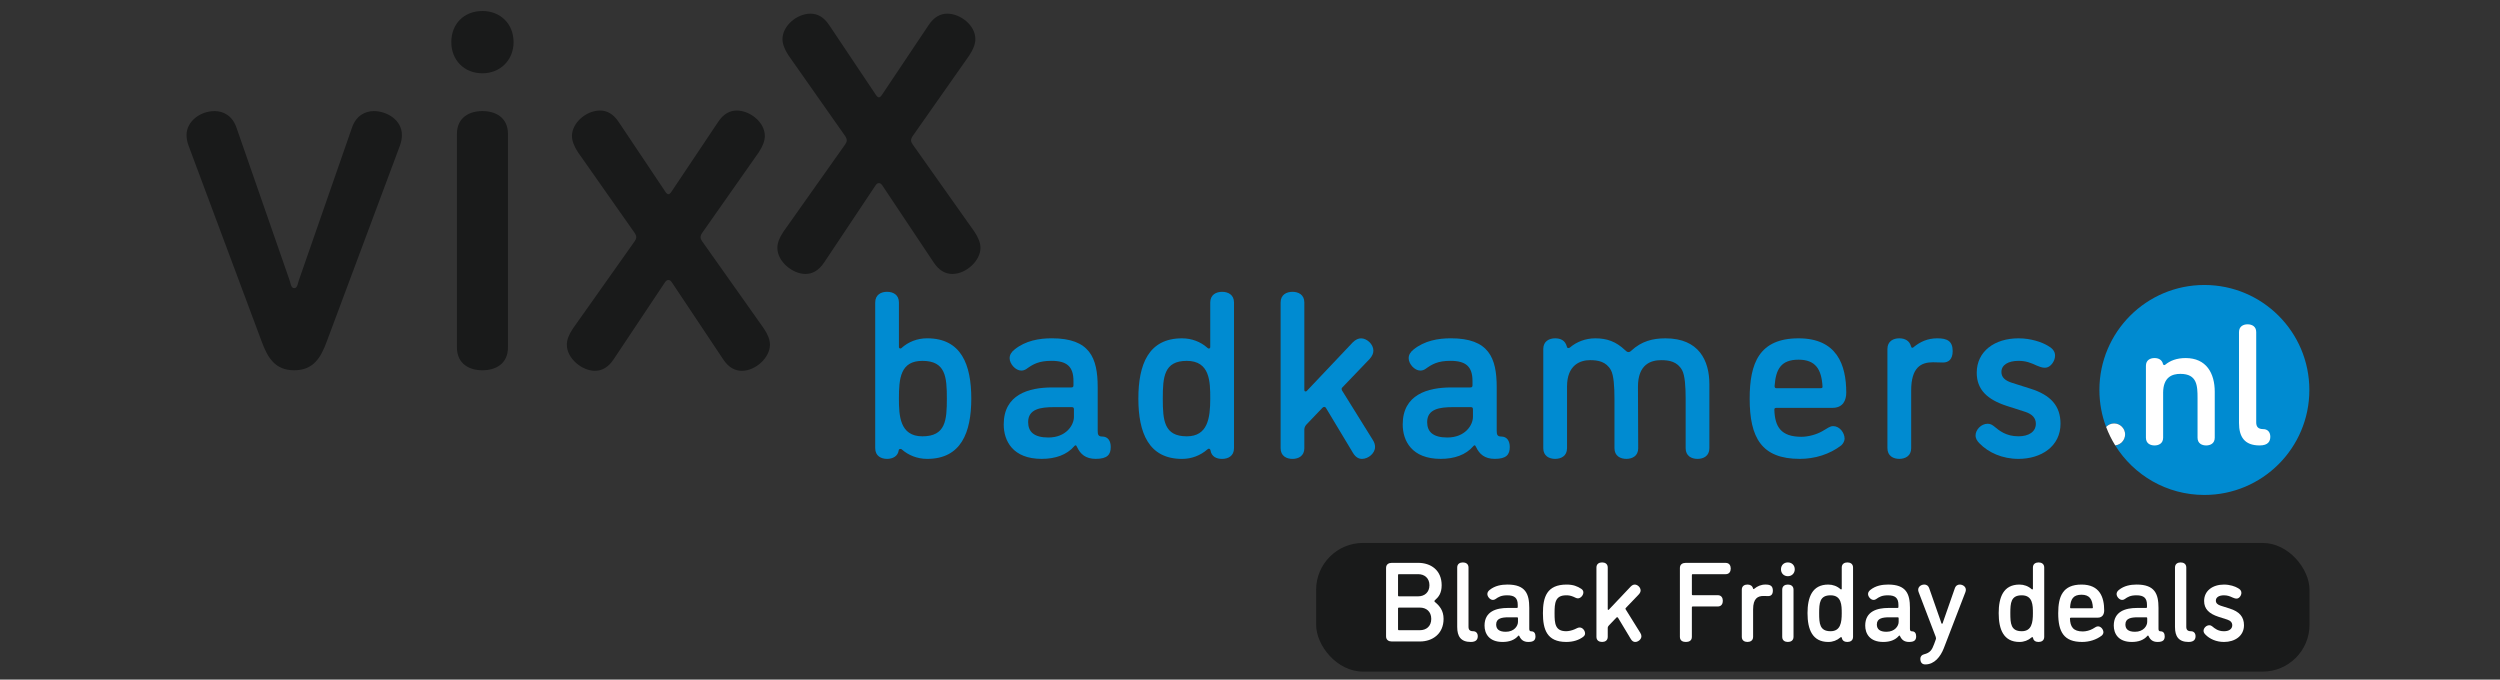 <?xml version="1.0" encoding="UTF-8"?>
<svg id="Laag_1" xmlns="http://www.w3.org/2000/svg" version="1.1" viewBox="0 0 206 56">
  <rect x="0" y="0" width="206" height="56" fill="#333333" stroke="none"/>
  <!-- Generator: Adobe Illustrator 29.8.2, SVG Export Plug-In . SVG Version: 2.1.1 Build 3)  -->
  <defs>
    <style>
      .st0 {
        fill: #fff;
      }

      .st1 {
        fill: #191a1a;
      }

      .st2 {
        fill: #008bd1;
      }
    </style>
  </defs>
  <path class="st2" d="M78.021,32.845c0-1.78-.098-3.11-2.015-3.11-1.817,0-1.935,1.447-1.935,3.11,0,1.369.059,3.108,1.935,3.108,1.918,0,2.015-1.33,2.015-3.108M80.034,32.845c0,2.797-.84,4.967-3.636,4.967-.801,0-1.546-.294-2.092-.782,0,0-.038-.038-.117-.038-.078,0-.118.038-.137.115-.059.47-.471.705-.958.705s-.977-.236-.977-.88v-12.008c0-.644.488-.879.977-.879s.977.235.977.879v3.676c0,.059.039.117.118.117.059,0,.098-.038.117-.058.546-.488,1.271-.782,2.092-.782,2.816,0,3.636,2.17,3.636,4.967"/>
  <path class="st2" d="M88.492,34.351v-.627c0-.137-.059-.176-.177-.176h-1.486c-1.095,0-2.11.157-2.11,1.232,0,.803.489,1.27,1.663,1.27,1.486,0,2.11-1.036,2.11-1.699M88.746,36.834c-.039-.078-.058-.137-.117-.137s-.078.039-.117.078c-.606.703-1.546,1.036-2.68,1.036-2.385,0-3.126-1.488-3.126-2.837,0-2.463,2.052-3.049,4.007-3.049h1.565c.117,0,.175-.039.175-.177v-.352c0-1.194-.546-1.663-1.817-1.663-1.039,0-1.506.274-2.055.665-.137.098-.294.138-.429.138-.47,0-.959-.549-.959-1.017,0-.274.137-.509.411-.724.899-.723,2.013-.919,3.07-.919,3.128,0,3.775,1.605,3.775,4.029v3.599c0,.312.056.467.37.467.471,0,.705.352.705.862,0,.625-.274.978-1.232.978-.843,0-1.272-.393-1.546-.978"/>
  <path class="st2" d="M95.814,32.845c0,1.778.098,3.108,1.976,3.108,1.719,0,1.935-1.485,1.935-3.108,0-1.389-.02-3.11-1.935-3.11-1.879,0-1.976,1.33-1.976,3.11M93.801,32.845c0-2.797.82-4.967,3.597-4.967.782,0,1.526.274,2.092.782,0,0,.059.058.117.058.059,0,.118-.02.118-.137v-3.656c0-.644.49-.879.977-.879.49,0,.98.235.98.879v12.008c0,.644-.489.88-.98.88-.448,0-.879-.177-.957-.705-.02-.077-.059-.135-.138-.135-.039,0-.078.02-.117.058-.586.508-1.31.782-2.092.782-2.757,0-3.597-2.17-3.597-4.967"/>
  <path class="st2" d="M113.129,36.266c.135.215.175.391.175.568,0,.507-.546.978-1.076.978-.274,0-.527-.137-.741-.49l-2.209-3.676c-.039-.078-.098-.117-.157-.117-.039,0-.098.02-.138.059l-1.309,1.369c-.098.098-.197.254-.197.431v1.545c0,.644-.489.88-.976.88-.491,0-.978-.236-.978-.88v-12.008c0-.644.487-.879.978-.879.487,0,.976.235.976.879v7.215s0,.118.099.118c.059,0,.098-.039.098-.039l3.793-4.007c.235-.235.469-.332.683-.332.49,0,1.017.487,1.017,1.015,0,.216-.097.451-.312.686l-2.268,2.366s-.039.039-.039.098c0,.075.039.135.039.135l2.542,4.087Z"/>
  <path class="st2" d="M121.371,34.351v-.627c0-.137-.059-.176-.177-.176h-1.486c-1.095,0-2.11.157-2.11,1.232,0,.803.487,1.27,1.66,1.27,1.486,0,2.113-1.036,2.113-1.699M121.624,36.834c-.039-.078-.059-.137-.117-.137-.057,0-.076.039-.115.078-.607.703-1.546,1.036-2.68,1.036-2.385,0-3.129-1.488-3.129-2.837,0-2.463,2.055-3.049,4.01-3.049h1.565c.117,0,.175-.039.175-.177v-.352c0-1.194-.548-1.663-1.818-1.663-1.037,0-1.506.274-2.053.665-.137.098-.294.138-.431.138-.47,0-.957-.549-.957-1.017,0-.274.137-.509.409-.724.901-.723,2.015-.919,3.07-.919,3.129,0,3.775,1.605,3.775,4.029v3.599c0,.312.058.467.372.467.468,0,.704.352.704.862,0,.625-.275.978-1.232.978-.841,0-1.272-.393-1.546-.978"/>
  <path class="st2" d="M134.989,36.932c0,.644-.489.879-.977.879s-.98-.235-.98-.879v-4.087c0-.977-.059-1.917-.291-2.346-.393-.705-1.058-.823-1.722-.823-.801,0-1.896.392-1.896,2.172v5.084c0,.644-.489.879-.979.879s-.978-.235-.978-.879v-8.174c0-.644.49-.88.978-.88.431,0,.822.157.959.664.02.099.059.137.135.137.059,0,.117-.038.117-.038.568-.488,1.311-.763,2.094-.763.957,0,1.699.255,2.463.978.059.039.137.157.272.157.117,0,.196-.078.235-.117.842-.781,1.76-1.017,2.816-1.017,2.777,0,3.618,1.857,3.618,3.775v5.279c0,.644-.488.879-.978.879s-.977-.235-.977-.879v-4.087c0-.977-.059-1.917-.294-2.346-.391-.705-1.055-.823-1.721-.823-.82,0-1.915.314-1.915,2.192l.02,5.065Z"/>
  <path class="st2" d="M150.039,31.985c.098,0,.137-.039.137-.117-.078-1.448-.586-2.231-1.973-2.231-1.448,0-1.879.783-1.976,2.172,0,.117.039.176.137.176h3.676ZM148.3,37.811c-3.149,0-4.127-1.741-4.127-4.966,0-2.914.781-4.967,4.029-4.967,3.166,0,3.93,2.19,3.93,4.477,0,.607-.254,1.252-1.136,1.252h-4.614c-.117,0-.176.039-.176.137.039,1.427.548,2.247,2.231,2.247.546,0,1.212-.174,1.699-.448.431-.235.627-.431.919-.431.53,0,.941.548.941,1.036,0,.177-.117.411-.274.548-.958.743-2.189,1.115-3.421,1.115"/>
  <path class="st2" d="M160.118,29.871c-.467,0-.467-.02-.84-.02-.978,0-1.797.411-1.797,2.326v4.753c0,.644-.49.88-.979.88s-.978-.236-.978-.88v-8.175c0-.644.489-.878.978-.878.449,0,.842.195.959.644.039.117.059.137.115.137.039,0,.078-.02.137-.079.509-.408,1.114-.702,1.918-.702s1.27.215,1.27,1.055c0,.684-.352.938-.783.938"/>
  <path class="st2" d="M166.325,29.734c-.843,0-1.409.333-1.409.92,0,.449.314.703.841.88l1.545.49c1.683.527,2.484,1.426,2.484,2.893,0,1.859-1.585,2.895-3.461,2.895-1.349,0-2.483-.528-3.208-1.272-.195-.195-.33-.391-.33-.665,0-.449.449-.958.997-.958.255,0,.39.117.507.196.451.372.999.839,2.035.839.84,0,1.428-.37,1.428-1.036,0-.449-.274-.781-.862-.977l-1.526-.489c-1.622-.527-2.483-1.349-2.483-2.736,0-1.76,1.467-2.836,3.443-2.836,1.017,0,1.915.312,2.405.604.351.196.606.431.606.823,0,.469-.39.997-.821.997-.294,0-.47-.098-.685-.177-.507-.235-.9-.391-1.504-.391"/>
  <path class="st1" d="M21.553,28.115l-6.012-16.103c-.127-.339-.17-.633-.17-.884,0-1.136,1.138-1.975,2.313-1.975.716,0,1.473.376,1.809,1.386l4.33,12.446c.126.295.126.758.421.758s.294-.463.421-.758l4.331-12.446c.336-1.01,1.093-1.386,1.808-1.386,1.051,0,2.313.712,2.313,1.975,0,.251-.042.545-.168.884l-6.014,16.103c-.505,1.391-1.135,2.396-2.691,2.396s-2.186-1.006-2.691-2.396"/>
  <path class="st1" d="M41.856,28.621c0,1.387-1.051,1.89-2.103,1.89s-2.102-.503-2.102-1.89V11.043c0-1.386,1.052-1.891,2.102-1.891s2.103.504,2.103,1.891v17.579ZM39.753,6.04c-1.513,0-2.565-1.096-2.565-2.565,0-1.517,1.052-2.568,2.565-2.568,1.473,0,2.566,1.05,2.566,2.568,0,1.47-1.094,2.565-2.566,2.565"/>
  <path class="st1" d="M54.782,23.28l-4.205,6.307c-.464.715-1.01.969-1.556.969-1.051,0-2.313-1.01-2.313-2.146,0-.418.168-.84.505-1.346l5.088-7.19c.084-.127.126-.209.126-.336,0-.085-.041-.208-.126-.336l-4.669-6.646c-.335-.504-.503-.966-.503-1.346,0-1.092,1.176-2.102,2.311-2.102.548,0,1.094.254,1.556.969l3.827,5.719c.085.126.17.209.254.209s.168-.083.251-.209l3.826-5.719c.464-.715,1.01-.969,1.556-.969,1.051,0,2.313.924,2.313,2.102,0,.381-.168.843-.505,1.346l-4.667,6.646c-.084.127-.126.251-.126.336,0,.127.042.209.126.336l5.088,7.19c.337.507.505.928.505,1.346,0,1.05-1.178,2.146-2.313,2.146-.546,0-1.094-.254-1.556-.969l-4.205-6.307c-.084-.126-.168-.209-.294-.209-.127,0-.211.083-.295.209"/>
  <path class="st1" d="M72.129,15.298l-4.205,6.307c-.464.715-1.01.969-1.556.969-1.051,0-2.313-1.01-2.313-2.146,0-.418.168-.84.505-1.346l5.088-7.19c.084-.127.124-.209.124-.336,0-.085-.04-.208-.124-.336l-4.669-6.646c-.335-.504-.503-.966-.503-1.346,0-1.092,1.176-2.102,2.311-2.102.548,0,1.094.254,1.556.969l3.827,5.719c.085.126.17.209.254.209s.168-.083.251-.209l3.826-5.719c.464-.715,1.01-.969,1.556-.969,1.051,0,2.313.924,2.313,2.102,0,.381-.168.843-.505,1.346l-4.667,6.646c-.084.127-.126.251-.126.336,0,.127.042.209.126.336l5.088,7.19c.337.507.505.928.505,1.346,0,1.05-1.178,2.146-2.313,2.146-.546,0-1.094-.254-1.556-.969l-4.205-6.307c-.084-.126-.168-.209-.294-.209-.127,0-.211.083-.295.209"/>
  <path class="st2" d="M190.291,32.133c0,4.778-3.872,8.651-8.651,8.651-3.1,0-5.82-1.631-7.347-4.083.456-.046.816-.436.816-.903,0-.494-.41-.908-.908-.908-.259,0-.494.113-.658.29-.357-.948-.552-1.974-.552-3.047,0-4.777,3.872-8.651,8.649-8.651s8.651,3.874,8.651,8.651Z"/>
  <path class="st0" d="M175.109,35.797c0,.466-.361.857-.816.903-.297-.477-.549-.987-.749-1.52.164-.178.399-.29.658-.29.498,0,.908.413.908.908Z"/>
  <path class="st0" d="M178.242,32.382v3.686c0,.466-.354.637-.708.637-.355,0-.71-.171-.71-.637v-5.927c0-.469.354-.637.71-.637.312,0,.608.127.695.482.013.041.04.099.099.099.041,0,.084-.031.084-.031.41-.338.951-.55,1.687-.55,1.701,0,2.396,1.247,2.396,2.779v3.785c0,.466-.354.637-.708.637s-.709-.171-.709-.637v-3.247c0-1.036-.028-2.014-1.416-2.014-.669,0-1.421.254-1.421,1.575"/>
  <path class="st0" d="M184.494,34.849v-7.486c0-.469.354-.64.708-.64.355,0,.71.171.71.64v7.443c0,.367.171.553.58.553.354,0,.581.24.581.625,0,.367-.168.72-.877.72-1.261,0-1.702-.72-1.702-1.855"/>
  <rect class="st1" x="108.449" y="44.738" width="81.855" height="10.602" rx="3.864" ry="3.864"/>
  <g>
    <path class="st0" d="M118.196,49.527c0,.027.009.046.037.074.381.316.717.698.717,1.396,0,1.237-.922,1.861-1.945,1.861h-2.327c-.233,0-.466-.111-.466-.419v-5.641c0-.307.232-.419.466-.419h2.188c1.014,0,1.927.587,1.927,1.843,0,.671-.261.978-.55,1.229-.027.027-.046.056-.046.074ZM116.865,49.137c.502,0,.921-.317.921-.913s-.419-.912-.921-.912h-1.583c-.064,0-.084.019-.084.084v1.657c0,.064.02.084.084.084h1.583ZM115.282,50.067c-.064,0-.084.019-.084.083v1.694c0,.065.02.084.084.084h1.723c.512,0,.931-.316.931-.931s-.419-.931-.931-.931h-1.723Z"/>
    <path class="st0" d="M120.074,51.678v-4.915c0-.308.232-.419.465-.419s.466.111.466.419v4.887c0,.242.111.363.382.363.232,0,.381.158.381.409,0,.242-.111.475-.576.475-.829,0-1.117-.475-1.117-1.219Z"/>
    <path class="st0" d="M125.202,52.432c-.019-.038-.028-.065-.056-.065-.028,0-.038.019-.057.037-.288.335-.735.493-1.274.493-1.136,0-1.489-.707-1.489-1.35,0-1.173.977-1.452,1.908-1.452h.744c.056,0,.084-.019.084-.084v-.167c0-.568-.261-.791-.866-.791-.493,0-.717.13-.977.316-.065.046-.14.064-.205.064-.224,0-.456-.26-.456-.483,0-.131.065-.242.195-.345.428-.344.959-.438,1.461-.438,1.489,0,1.797.764,1.797,1.918v1.712c0,.149.028.224.177.224.224,0,.335.168.335.41,0,.298-.13.465-.586.465-.4,0-.605-.186-.735-.465ZM125.081,51.249v-.298c0-.065-.028-.084-.084-.084h-.707c-.521,0-1.006.075-1.006.587,0,.382.233.604.791.604.708,0,1.006-.493,1.006-.81Z"/>
    <path class="st0" d="M129.055,52.896c-1.592,0-1.918-1.033-1.918-2.364s.316-2.364,1.955-2.364c.539,0,.884.14,1.21.354.111.075.167.178.167.289,0,.251-.232.493-.446.493-.149,0-.214-.074-.392-.14-.241-.093-.372-.111-.576-.111-.913,0-.959.633-.959,1.479s.046,1.48.959,1.48c.186,0,.456-.057.67-.149s.298-.158.438-.158c.251,0,.446.261.446.493,0,.084-.027.177-.158.279-.335.252-.8.419-1.396.419Z"/>
    <path class="st0" d="M135.168,52.161c.065.103.084.187.084.271,0,.241-.261.465-.512.465-.13,0-.251-.065-.354-.232l-1.052-1.75c-.019-.037-.047-.056-.074-.056-.02,0-.047.009-.065.027l-.624.652c-.046.046-.093.12-.093.204v.735c0,.308-.232.419-.466.419s-.465-.111-.465-.419v-5.715c0-.308.232-.419.465-.419s.466.111.466.419v3.435s0,.056.047.056c.027,0,.046-.019.046-.019l1.806-1.908c.112-.111.224-.158.326-.158.232,0,.484.233.484.484,0,.103-.047.214-.149.325l-1.08,1.127s-.019.019-.019.046c0,.038.019.065.019.065l1.21,1.945Z"/>
    <path class="st0" d="M141.542,49.043c.308,0,.419.232.419.466s-.111.465-.419.465h-2.048c-.064,0-.084.019-.084.084v2.42c0,.335-.26.419-.493.419s-.493-.084-.493-.419v-5.678c0-.307.232-.419.466-.419h3.304c.308,0,.419.233.419.466s-.111.465-.419.465h-2.699c-.064,0-.084.019-.084.084v1.563c0,.065.02.084.084.084h2.048Z"/>
    <path class="st0" d="M145.712,49.117c-.224,0-.224-.009-.4-.009-.466,0-.856.195-.856,1.107v2.262c0,.308-.232.419-.466.419s-.465-.111-.465-.419v-3.891c0-.307.232-.419.465-.419.215,0,.4.094.456.308.019.056.028.065.057.065.019,0,.037-.01.064-.038.242-.195.531-.335.912-.335s.605.103.605.503c0,.326-.168.446-.372.446Z"/>
    <path class="st0" d="M147.32,47.479c-.335,0-.567-.242-.567-.567,0-.336.232-.568.567-.568.326,0,.568.232.568.568,0,.325-.242.567-.568.567ZM147.786,52.478c0,.308-.232.419-.466.419s-.465-.111-.465-.419v-3.891c0-.307.232-.419.465-.419s.466.112.466.419v3.891Z"/>
    <path class="st0" d="M148.939,50.532c0-1.331.391-2.364,1.713-2.364.372,0,.726.131.996.373,0,0,.027.027.056.027.027,0,.056-.009.056-.065v-1.74c0-.308.232-.419.466-.419s.465.111.465.419v5.715c0,.308-.232.419-.465.419-.215,0-.419-.084-.456-.335-.01-.037-.028-.065-.065-.065-.019,0-.037.01-.056.028-.279.242-.624.372-.996.372-1.312,0-1.713-1.033-1.713-2.364ZM149.898,50.532c0,.848.046,1.48.939,1.48.819,0,.922-.708.922-1.48,0-.661-.009-1.479-.922-1.479-.894,0-.939.633-.939,1.479Z"/>
    <path class="st0" d="M156.57,52.432c-.019-.038-.028-.065-.056-.065-.028,0-.038.019-.057.037-.288.335-.735.493-1.274.493-1.136,0-1.489-.707-1.489-1.35,0-1.173.977-1.452,1.907-1.452h.745c.056,0,.084-.019.084-.084v-.167c0-.568-.261-.791-.866-.791-.493,0-.717.13-.977.316-.065.046-.14.064-.205.064-.224,0-.456-.26-.456-.483,0-.131.065-.242.195-.345.428-.344.959-.438,1.461-.438,1.489,0,1.797.764,1.797,1.918v1.712c0,.149.028.224.177.224.224,0,.335.168.335.41,0,.298-.13.465-.586.465-.4,0-.605-.186-.735-.465ZM156.449,51.249v-.298c0-.065-.028-.084-.084-.084h-.707c-.521,0-1.006.075-1.006.587,0,.382.233.604.791.604.708,0,1.006-.493,1.006-.81Z"/>
    <path class="st0" d="M161.074,48.484c.084-.242.251-.316.409-.316.233,0,.503.158.503.429,0,.056-.009.121-.037.195l-1.777,4.616c-.271.698-.773,1.341-1.527,1.341-.27,0-.409-.168-.409-.466,0-.195.121-.325.316-.372.484-.121.643-.354.819-.838l.111-.307c.019-.056.047-.112.047-.168,0-.037-.01-.084-.028-.13l-1.405-3.677c-.027-.074-.037-.14-.037-.195,0-.252.242-.429.503-.429.158,0,.325.074.409.316l.959,2.746c.027.065.027.168.093.168s.065-.103.093-.168l.959-2.746Z"/>
    <path class="st0" d="M164.692,50.532c0-1.331.391-2.364,1.713-2.364.372,0,.726.131.996.373,0,0,.027.027.056.027.027,0,.056-.009.056-.065v-1.74c0-.308.232-.419.466-.419s.465.111.465.419v5.715c0,.308-.232.419-.465.419-.215,0-.419-.084-.456-.335-.01-.037-.028-.065-.065-.065-.019,0-.037.01-.056.028-.279.242-.624.372-.996.372-1.312,0-1.713-1.033-1.713-2.364ZM165.651,50.532c0,.848.046,1.48.939,1.48.819,0,.922-.708.922-1.48,0-.661-.009-1.479-.922-1.479-.894,0-.939.633-.939,1.479Z"/>
    <path class="st0" d="M171.561,52.896c-1.498,0-1.964-.828-1.964-2.364,0-1.387.372-2.364,1.918-2.364,1.508,0,1.87,1.043,1.87,2.132,0,.288-.121.596-.539.596h-2.197c-.056,0-.084.019-.084.065.019.679.261,1.07,1.062,1.07.261,0,.577-.084.81-.215.205-.111.298-.204.438-.204.251,0,.447.261.447.493,0,.084-.057.195-.131.261-.456.354-1.042.53-1.629.53ZM172.389,50.123c.047,0,.065-.019.065-.056-.037-.689-.279-1.062-.939-1.062-.689,0-.894.372-.94,1.033,0,.056.019.084.065.084h1.749Z"/>
    <path class="st0" d="M177.051,52.432c-.019-.038-.028-.065-.056-.065-.028,0-.038.019-.057.037-.288.335-.735.493-1.274.493-1.136,0-1.489-.707-1.489-1.35,0-1.173.977-1.452,1.907-1.452h.745c.056,0,.084-.019.084-.084v-.167c0-.568-.261-.791-.866-.791-.493,0-.717.13-.977.316-.065.046-.14.064-.205.064-.224,0-.456-.26-.456-.483,0-.131.065-.242.195-.345.428-.344.959-.438,1.461-.438,1.489,0,1.797.764,1.797,1.918v1.712c0,.149.028.224.177.224.224,0,.335.168.335.41,0,.298-.13.465-.586.465-.4,0-.605-.186-.735-.465ZM176.93,51.249v-.298c0-.065-.028-.084-.084-.084h-.707c-.521,0-1.006.075-1.006.587,0,.382.233.604.791.604.708,0,1.006-.493,1.006-.81Z"/>
    <path class="st0" d="M179.219,51.678v-4.915c0-.308.232-.419.465-.419s.466.111.466.419v4.887c0,.242.111.363.382.363.232,0,.381.158.381.409,0,.242-.111.475-.576.475-.829,0-1.117-.475-1.117-1.219Z"/>
    <path class="st0" d="M183.258,49.053c-.4,0-.671.158-.671.438,0,.214.149.335.4.419l.735.232c.801.251,1.183.68,1.183,1.378,0,.884-.754,1.377-1.647,1.377-.643,0-1.183-.251-1.527-.604-.093-.094-.158-.187-.158-.316,0-.215.215-.456.476-.456.12,0,.186.056.241.093.215.177.475.4.969.4.399,0,.679-.177.679-.493,0-.215-.13-.373-.409-.466l-.726-.232c-.773-.252-1.183-.643-1.183-1.304,0-.838.698-1.35,1.639-1.35.483,0,.912.149,1.145.289.168.093.288.204.288.391,0,.224-.186.475-.391.475-.14,0-.224-.047-.325-.084-.242-.111-.429-.186-.717-.186Z"/>
  </g>
</svg>